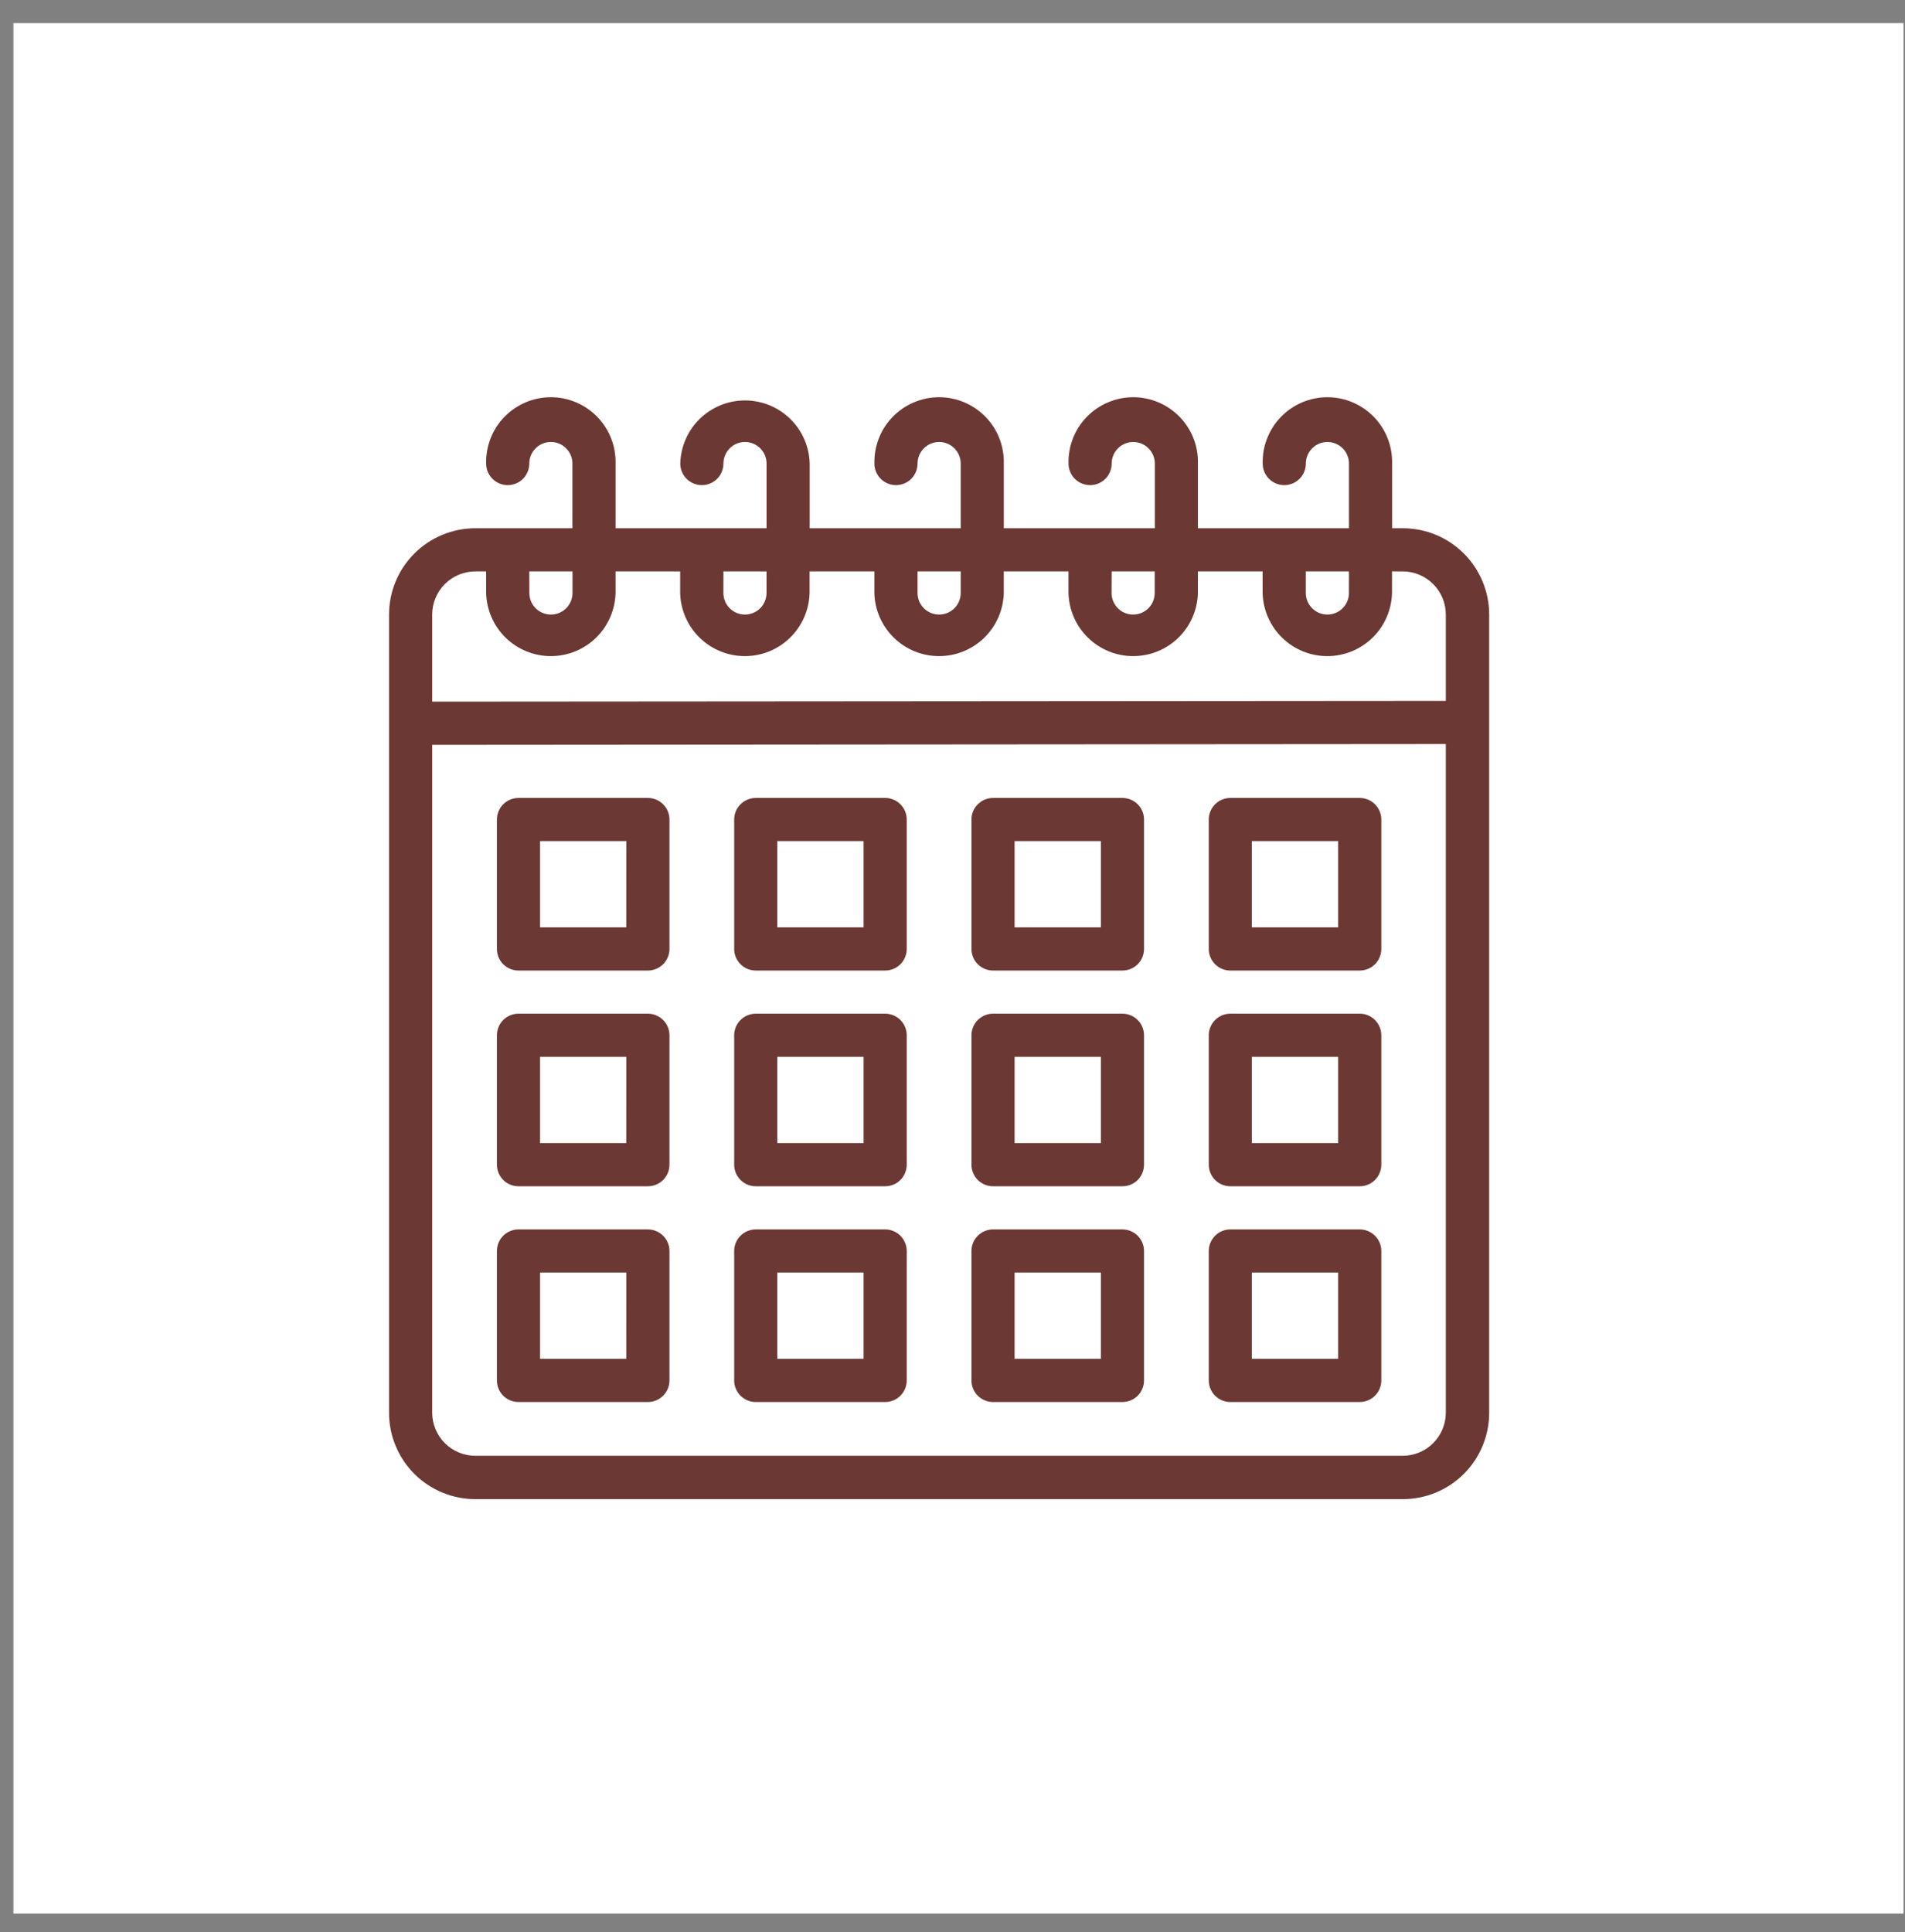 <?xml version="1.0" encoding="UTF-8"?>
<svg xmlns="http://www.w3.org/2000/svg" width="71" height="72" viewBox="0 0 71 72" fill="none">
  <rect x="0" y="0" width="71" height="72" fill="#808080" stroke="none"/>
  <rect x="0.5" y="0.862" width="70.446" height="70.446" fill="white"></rect>
  <path d="M52.285 19.685H51.884V17.274C51.892 16.953 51.835 16.633 51.718 16.333C51.6 16.033 51.424 15.76 51.199 15.53C50.974 15.3 50.706 15.117 50.409 14.992C50.113 14.867 49.794 14.802 49.472 14.802C49.151 14.802 48.832 14.867 48.535 14.992C48.239 15.117 47.971 15.3 47.746 15.53C47.521 15.76 47.345 16.033 47.227 16.333C47.109 16.633 47.053 16.953 47.061 17.274C47.061 17.488 47.146 17.692 47.297 17.843C47.447 17.994 47.652 18.078 47.865 18.078C48.078 18.078 48.283 17.994 48.434 17.843C48.584 17.692 48.669 17.488 48.669 17.274C48.669 17.061 48.754 16.857 48.905 16.706C49.055 16.555 49.26 16.47 49.473 16.47C49.687 16.47 49.891 16.555 50.042 16.706C50.193 16.857 50.277 17.061 50.277 17.274V19.685H44.647V17.274C44.655 16.953 44.599 16.633 44.481 16.333C44.364 16.033 44.187 15.76 43.963 15.53C43.738 15.3 43.469 15.117 43.173 14.992C42.876 14.867 42.558 14.802 42.236 14.802C41.914 14.802 41.596 14.867 41.299 14.992C41.002 15.117 40.734 15.3 40.509 15.53C40.284 15.76 40.108 16.033 39.99 16.333C39.873 16.633 39.816 16.953 39.824 17.274C39.824 17.38 39.845 17.485 39.886 17.582C39.926 17.68 39.985 17.768 40.06 17.843C40.135 17.918 40.223 17.977 40.321 18.017C40.418 18.058 40.523 18.078 40.629 18.078C40.734 18.078 40.839 18.058 40.936 18.017C41.034 17.977 41.122 17.918 41.197 17.843C41.272 17.768 41.331 17.68 41.371 17.582C41.412 17.485 41.432 17.38 41.432 17.274C41.432 17.061 41.517 16.857 41.668 16.706C41.819 16.555 42.023 16.47 42.237 16.47C42.45 16.47 42.654 16.555 42.805 16.706C42.956 16.857 43.041 17.061 43.041 17.274V19.685H37.412V17.274C37.42 16.953 37.364 16.633 37.246 16.333C37.129 16.033 36.952 15.76 36.727 15.53C36.503 15.3 36.234 15.117 35.938 14.992C35.641 14.867 35.323 14.802 35.001 14.802C34.679 14.802 34.36 14.867 34.064 14.992C33.767 15.117 33.499 15.3 33.274 15.53C33.049 15.76 32.873 16.033 32.755 16.333C32.638 16.633 32.581 16.953 32.589 17.274C32.589 17.488 32.674 17.692 32.825 17.843C32.976 17.994 33.18 18.078 33.393 18.078C33.607 18.078 33.811 17.994 33.962 17.843C34.113 17.692 34.197 17.488 34.197 17.274C34.197 17.061 34.282 16.857 34.433 16.706C34.584 16.555 34.788 16.47 35.002 16.47C35.215 16.47 35.419 16.555 35.57 16.706C35.721 16.857 35.806 17.061 35.806 17.274V19.685H30.177V17.274C30.162 16.645 29.901 16.047 29.45 15.607C29 15.168 28.395 14.922 27.766 14.922C27.136 14.922 26.532 15.168 26.081 15.607C25.631 16.047 25.37 16.645 25.354 17.274C25.354 17.488 25.439 17.692 25.59 17.843C25.741 17.994 25.945 18.078 26.158 18.078C26.372 18.078 26.576 17.994 26.727 17.843C26.878 17.692 26.962 17.488 26.962 17.274C26.962 17.061 27.047 16.857 27.198 16.706C27.349 16.555 27.553 16.47 27.766 16.47C27.98 16.47 28.184 16.555 28.335 16.706C28.486 16.857 28.57 17.061 28.57 17.274V19.685H22.942V17.274C22.95 16.953 22.893 16.633 22.776 16.333C22.658 16.033 22.482 15.76 22.257 15.53C22.032 15.3 21.764 15.117 21.467 14.992C21.171 14.867 20.852 14.802 20.53 14.802C20.209 14.802 19.89 14.867 19.594 14.992C19.297 15.117 19.029 15.3 18.804 15.53C18.579 15.76 18.403 16.033 18.285 16.333C18.168 16.633 18.111 16.953 18.119 17.274C18.119 17.488 18.204 17.692 18.355 17.843C18.505 17.994 18.71 18.078 18.923 18.078C19.136 18.078 19.341 17.994 19.492 17.843C19.642 17.692 19.727 17.488 19.727 17.274C19.727 17.061 19.812 16.857 19.963 16.706C20.113 16.555 20.318 16.47 20.531 16.47C20.744 16.47 20.949 16.555 21.1 16.706C21.251 16.857 21.335 17.061 21.335 17.274V19.685H17.716C16.863 19.685 16.045 20.024 15.442 20.627C14.839 21.23 14.5 22.048 14.5 22.901V52.647C14.5 53.07 14.583 53.488 14.745 53.878C14.906 54.268 15.143 54.623 15.442 54.922C15.741 55.22 16.095 55.457 16.485 55.619C16.876 55.78 17.294 55.864 17.716 55.864H52.285C52.708 55.864 53.126 55.78 53.516 55.619C53.906 55.457 54.261 55.22 54.559 54.922C54.858 54.623 55.095 54.268 55.257 53.878C55.418 53.488 55.502 53.07 55.502 52.647V22.901C55.502 22.479 55.418 22.061 55.257 21.671C55.095 21.28 54.858 20.926 54.559 20.627C54.261 20.328 53.906 20.091 53.516 19.93C53.126 19.768 52.708 19.685 52.285 19.685ZM48.668 21.293H50.276V22.097C50.276 22.311 50.191 22.515 50.04 22.666C49.889 22.817 49.685 22.901 49.472 22.901C49.258 22.901 49.054 22.817 48.903 22.666C48.752 22.515 48.668 22.311 48.668 22.097V21.293ZM41.432 21.293H43.036V22.097C43.036 22.311 42.952 22.515 42.801 22.666C42.65 22.817 42.445 22.901 42.232 22.901C42.019 22.901 41.814 22.817 41.664 22.666C41.513 22.515 41.428 22.311 41.428 22.097L41.432 21.293ZM34.197 21.293H35.806V22.097C35.806 22.311 35.721 22.515 35.57 22.666C35.419 22.817 35.215 22.901 35.002 22.901C34.788 22.901 34.584 22.817 34.433 22.666C34.282 22.515 34.197 22.311 34.197 22.097V21.293ZM26.962 21.293H28.569V22.097C28.569 22.311 28.484 22.515 28.333 22.666C28.183 22.817 27.978 22.901 27.765 22.901C27.552 22.901 27.347 22.817 27.196 22.666C27.046 22.515 26.961 22.311 26.961 22.097L26.962 21.293ZM19.727 21.293H21.337V22.097C21.337 22.311 21.252 22.515 21.101 22.666C20.951 22.817 20.746 22.901 20.533 22.901C20.32 22.901 20.115 22.817 19.964 22.666C19.813 22.515 19.729 22.311 19.729 22.097L19.727 21.293ZM17.718 21.293H18.119V22.097C18.135 22.726 18.396 23.325 18.846 23.764C19.297 24.204 19.901 24.45 20.53 24.45C21.16 24.45 21.764 24.204 22.215 23.764C22.665 23.325 22.926 22.726 22.942 22.097V21.293H25.35V22.097C25.365 22.726 25.626 23.325 26.077 23.764C26.527 24.204 27.132 24.45 27.761 24.45C28.391 24.45 28.995 24.204 29.445 23.764C29.896 23.325 30.157 22.726 30.173 22.097V21.293H32.588V22.097C32.603 22.726 32.864 23.325 33.315 23.764C33.765 24.204 34.37 24.45 34.999 24.45C35.629 24.45 36.233 24.204 36.684 23.764C37.134 23.325 37.395 22.726 37.411 22.097V21.293H39.823V22.097C39.839 22.726 40.099 23.325 40.55 23.764C41.001 24.204 41.605 24.45 42.234 24.45C42.864 24.45 43.468 24.204 43.919 23.764C44.369 23.325 44.63 22.726 44.646 22.097V21.293H47.058V22.097C47.074 22.726 47.335 23.325 47.785 23.764C48.236 24.204 48.84 24.45 49.469 24.45C50.099 24.45 50.703 24.204 51.154 23.764C51.604 23.325 51.865 22.726 51.881 22.097V21.293H52.282C52.708 21.294 53.116 21.464 53.416 21.766C53.717 22.067 53.886 22.476 53.886 22.901V26.118L16.108 26.146V22.901C16.108 22.475 16.278 22.066 16.579 21.764C16.881 21.463 17.291 21.293 17.718 21.293ZM52.285 54.248H17.716C17.29 54.248 16.881 54.079 16.579 53.777C16.278 53.475 16.108 53.066 16.108 52.64V27.755L53.886 27.726V52.647C53.884 53.071 53.715 53.477 53.415 53.777C53.115 54.077 52.709 54.246 52.285 54.248Z" fill="#6C3833"></path>
  <path d="M24.146 29.735H19.324C19.11 29.735 18.906 29.82 18.755 29.971C18.604 30.121 18.52 30.326 18.52 30.539V35.362C18.52 35.575 18.604 35.78 18.755 35.931C18.906 36.081 19.11 36.166 19.324 36.166H24.146C24.36 36.166 24.564 36.081 24.715 35.931C24.866 35.78 24.951 35.575 24.951 35.362V30.539C24.951 30.326 24.866 30.121 24.715 29.971C24.564 29.82 24.36 29.735 24.146 29.735ZM23.342 34.558H20.128V31.342H23.344L23.342 34.558Z" fill="#6C3833"></path>
  <path d="M32.99 29.735H28.167C27.954 29.735 27.75 29.82 27.599 29.971C27.448 30.121 27.363 30.326 27.363 30.539V35.362C27.363 35.575 27.448 35.78 27.599 35.931C27.75 36.081 27.954 36.166 28.167 36.166H32.99C33.203 36.166 33.408 36.081 33.559 35.931C33.71 35.78 33.794 35.575 33.794 35.362V30.539C33.794 30.326 33.71 30.121 33.559 29.971C33.408 29.82 33.203 29.735 32.99 29.735ZM32.186 34.558H28.97V31.342H32.186V34.558Z" fill="#6C3833"></path>
  <path d="M41.834 29.735H37.011C36.798 29.735 36.593 29.82 36.443 29.971C36.292 30.121 36.207 30.326 36.207 30.539V35.362C36.207 35.575 36.292 35.78 36.443 35.931C36.593 36.081 36.798 36.166 37.011 36.166H41.834C42.047 36.166 42.252 36.081 42.403 35.931C42.553 35.78 42.638 35.575 42.638 35.362V30.539C42.638 30.326 42.553 30.121 42.403 29.971C42.252 29.82 42.047 29.735 41.834 29.735ZM41.03 34.558H37.814V31.342H41.03V34.558Z" fill="#6C3833"></path>
  <path d="M50.678 29.735H45.855C45.642 29.735 45.437 29.82 45.286 29.971C45.136 30.121 45.051 30.326 45.051 30.539V35.362C45.051 35.575 45.136 35.78 45.286 35.931C45.437 36.081 45.642 36.166 45.855 36.166H50.678C50.891 36.166 51.096 36.081 51.246 35.931C51.397 35.78 51.482 35.575 51.482 35.362V30.539C51.482 30.326 51.397 30.121 51.246 29.971C51.096 29.82 50.891 29.735 50.678 29.735ZM49.874 34.558H46.657V31.342H49.874V34.558Z" fill="#6C3833"></path>
  <path d="M24.146 45.813H19.324C19.11 45.813 18.906 45.898 18.755 46.049C18.604 46.2 18.52 46.404 18.52 46.617V51.441C18.52 51.654 18.604 51.858 18.755 52.009C18.906 52.16 19.11 52.245 19.324 52.245H24.146C24.36 52.245 24.564 52.16 24.715 52.009C24.866 51.858 24.951 51.654 24.951 51.441V46.617C24.951 46.404 24.866 46.2 24.715 46.049C24.564 45.898 24.36 45.813 24.146 45.813ZM23.342 50.636H20.128V47.42H23.344L23.342 50.636Z" fill="#6C3833"></path>
  <path d="M32.99 45.813H28.167C27.954 45.813 27.75 45.898 27.599 46.049C27.448 46.2 27.363 46.404 27.363 46.617V51.441C27.363 51.654 27.448 51.858 27.599 52.009C27.75 52.16 27.954 52.245 28.167 52.245H32.99C33.203 52.245 33.408 52.16 33.559 52.009C33.71 51.858 33.794 51.654 33.794 51.441V46.617C33.794 46.404 33.71 46.2 33.559 46.049C33.408 45.898 33.203 45.813 32.99 45.813ZM32.186 50.636H28.97V47.42H32.186V50.636Z" fill="#6C3833"></path>
  <path d="M41.834 45.813H37.011C36.798 45.813 36.593 45.898 36.443 46.049C36.292 46.2 36.207 46.404 36.207 46.617V51.441C36.207 51.654 36.292 51.858 36.443 52.009C36.593 52.16 36.798 52.245 37.011 52.245H41.834C42.047 52.245 42.252 52.16 42.403 52.009C42.553 51.858 42.638 51.654 42.638 51.441V46.617C42.638 46.404 42.553 46.2 42.403 46.049C42.252 45.898 42.047 45.813 41.834 45.813ZM41.03 50.636H37.814V47.42H41.03V50.636Z" fill="#6C3833"></path>
  <path d="M50.678 45.813H45.855C45.642 45.813 45.437 45.898 45.286 46.049C45.136 46.2 45.051 46.404 45.051 46.617V51.441C45.051 51.654 45.136 51.858 45.286 52.009C45.437 52.16 45.642 52.245 45.855 52.245H50.678C50.891 52.245 51.096 52.16 51.246 52.009C51.397 51.858 51.482 51.654 51.482 51.441V46.617C51.482 46.404 51.397 46.2 51.246 46.049C51.096 45.898 50.891 45.813 50.678 45.813ZM49.874 50.636H46.657V47.42H49.874V50.636Z" fill="#6C3833"></path>
  <path d="M24.146 37.774H19.324C19.11 37.774 18.906 37.859 18.755 38.01C18.604 38.161 18.52 38.365 18.52 38.578V43.401C18.52 43.614 18.604 43.819 18.755 43.97C18.906 44.121 19.11 44.205 19.324 44.205H24.146C24.36 44.205 24.564 44.121 24.715 43.97C24.866 43.819 24.951 43.614 24.951 43.401V38.578C24.951 38.365 24.866 38.161 24.715 38.01C24.564 37.859 24.36 37.774 24.146 37.774ZM23.342 42.597H20.128V39.381H23.344L23.342 42.597Z" fill="#6C3833"></path>
  <path d="M32.99 37.774H28.167C27.954 37.774 27.75 37.859 27.599 38.01C27.448 38.161 27.363 38.365 27.363 38.578V43.401C27.363 43.614 27.448 43.819 27.599 43.97C27.75 44.121 27.954 44.205 28.167 44.205H32.99C33.203 44.205 33.408 44.121 33.559 43.97C33.71 43.819 33.794 43.614 33.794 43.401V38.578C33.794 38.365 33.71 38.161 33.559 38.01C33.408 37.859 33.203 37.774 32.99 37.774ZM32.186 42.597H28.97V39.381H32.186V42.597Z" fill="#6C3833"></path>
  <path d="M41.834 37.774H37.011C36.798 37.774 36.593 37.859 36.443 38.01C36.292 38.161 36.207 38.365 36.207 38.578V43.401C36.207 43.614 36.292 43.819 36.443 43.97C36.593 44.121 36.798 44.205 37.011 44.205H41.834C42.047 44.205 42.252 44.121 42.403 43.97C42.553 43.819 42.638 43.614 42.638 43.401V38.578C42.638 38.365 42.553 38.161 42.403 38.01C42.252 37.859 42.047 37.774 41.834 37.774ZM41.03 42.597H37.814V39.381H41.03V42.597Z" fill="#6C3833"></path>
  <path d="M50.678 37.774H45.855C45.642 37.774 45.437 37.859 45.286 38.01C45.136 38.161 45.051 38.365 45.051 38.578V43.401C45.051 43.614 45.136 43.819 45.286 43.97C45.437 44.121 45.642 44.205 45.855 44.205H50.678C50.891 44.205 51.096 44.121 51.246 43.97C51.397 43.819 51.482 43.614 51.482 43.401V38.578C51.482 38.365 51.397 38.161 51.246 38.01C51.096 37.859 50.891 37.774 50.678 37.774ZM49.874 42.597H46.657V39.381H49.874V42.597Z" fill="#6C3833"></path>
</svg>
